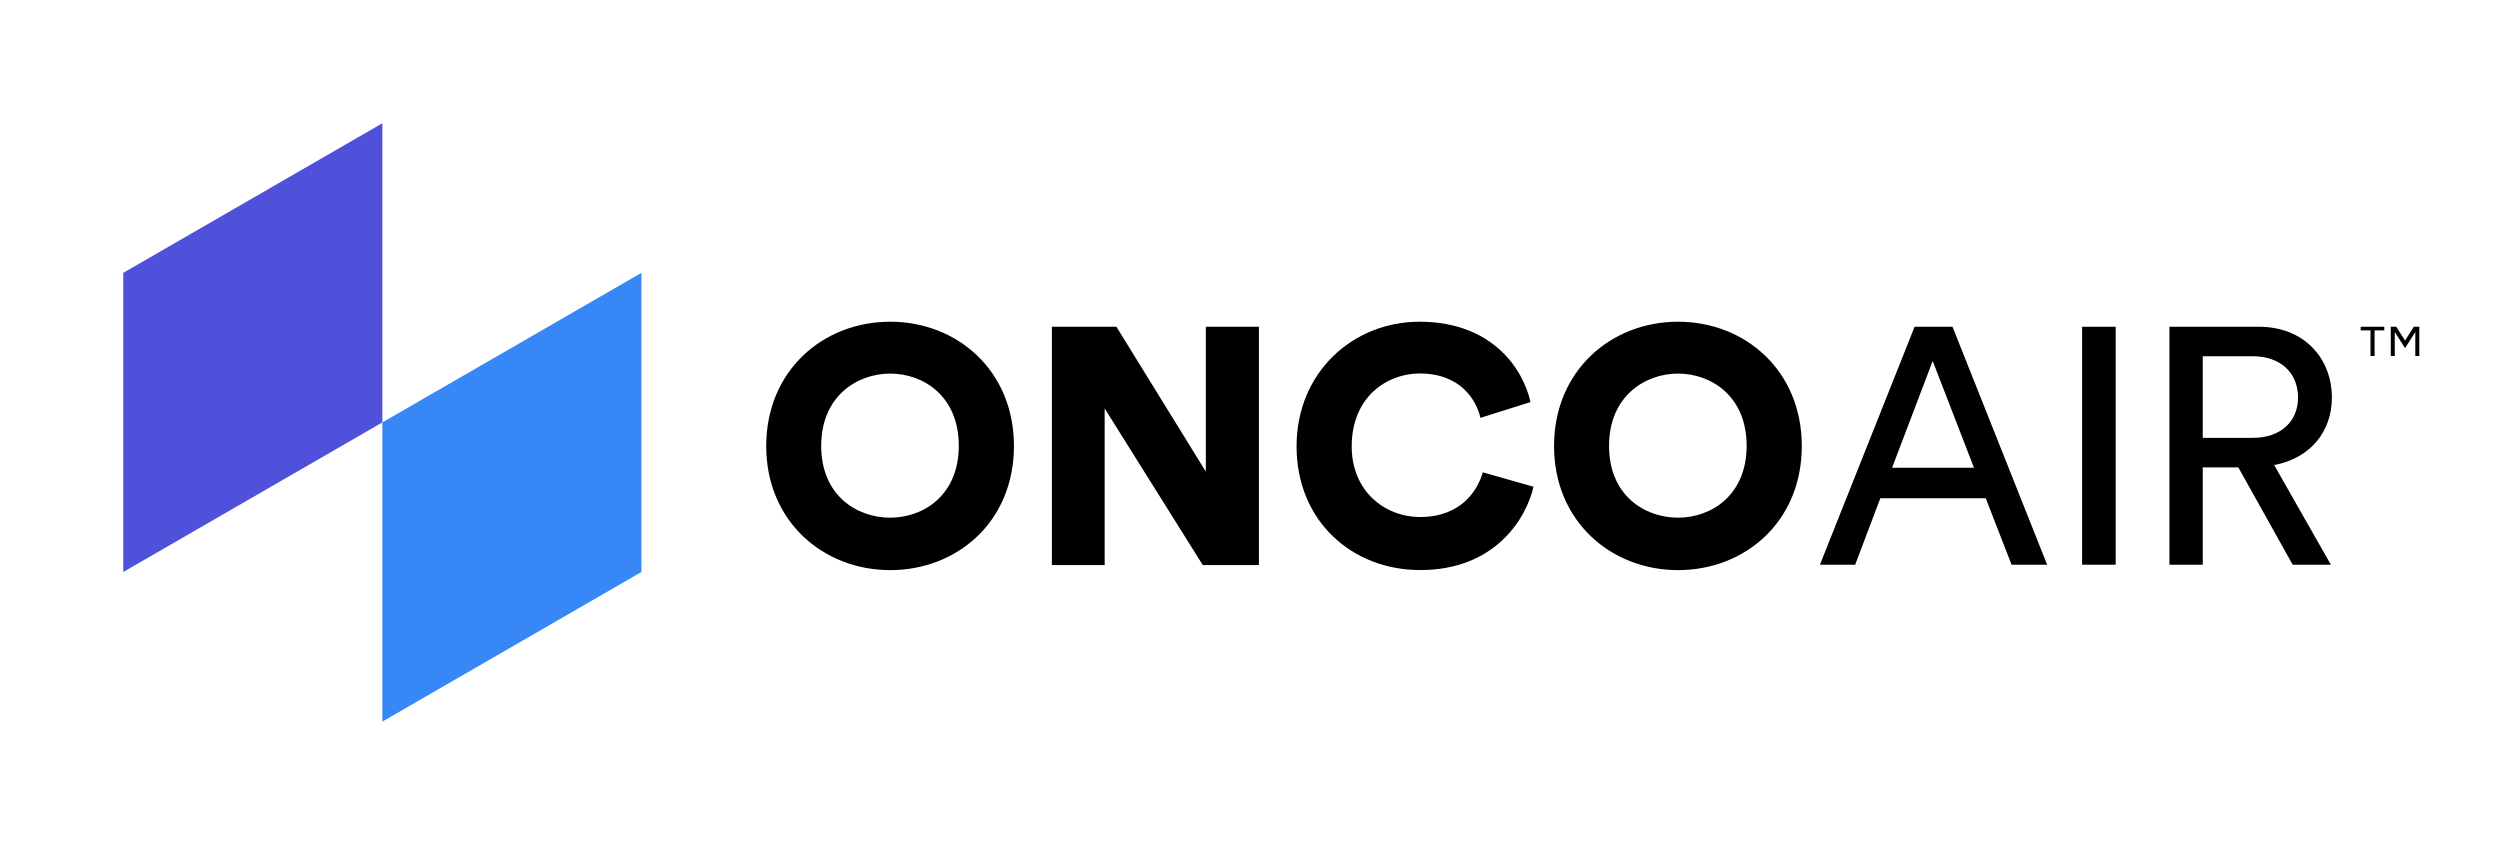 <svg id="Artwork" xmlns="http://www.w3.org/2000/svg" viewBox="0 0 1050.62 355.04"><defs><style>.cls-1{fill:#3887f6;}.cls-2{fill:#5051db;}</style></defs><polygon class="cls-1" points="160.68 177.52 160.68 303.25 269.56 240.38 269.56 114.66 160.68 177.52"/><polygon class="cls-2" points="51.8 114.66 51.8 240.38 160.68 177.52 160.68 51.8 51.8 114.66"/><path d="M374.11,135.2c28.11,0,52,20.48,52,52.26s-23.87,52.13-52,52.13S322,219.1,322,187.46,345.86,135.2,374.11,135.2Zm0,82.35c13.85,0,28.82-9.32,28.82-30.23S388,157,374.11,157s-29,9.47-29,30.37S360.13,217.55,374.11,217.55Zm131.36,19.92-41.24-65.83v65.83H442.05V137.32h27.12l37.58,60.88V137.32h22.31V237.47Zm39.41-49.86c0-31.22,23.74-52.41,51.7-52.41,30.09,0,43.37,19.35,46.62,33.76l-21.05,6.64c-1.55-6.92-7.91-18.65-25.57-18.65-13.42,0-28.53,9.61-28.53,30.66,0,18.78,13.84,29.66,28.82,29.66,17.37,0,24.29-11.58,26.27-18.79l21.33,6.08c-3.25,13.84-16.53,35-47.6,35C568.05,239.59,544.88,218.82,544.88,187.61ZM705.2,135.2c28.11,0,52,20.48,52,52.26s-23.88,52.13-52,52.13-52.12-20.49-52.12-52.13S677,135.2,705.2,135.2Zm0,82.35c13.85,0,28.82-9.32,28.82-30.23S719.05,157,705.2,157s-29,9.47-29,30.37S691.22,217.55,705.2,217.55Z"/><path d="M940.65,196.42H925.7v40.9h-14v-100h37.66c18.9,0,30.61,13.26,30.61,29.76,0,14.39-9.17,25.53-24.26,28.35l23.84,41.89H963.5ZM946.86,184c11.28,0,18.89-6.63,18.89-16.93,0-10.58-7.61-17.35-18.89-17.35H925.7V184Z"/><path d="M834.5,209.39H790.21l-10.58,27.93H764.82l39.78-100h15.94l39.77,100H845.36Zm-39.35-12.83h34.41l-17.35-44.85Z"/><path d="M875,237.32v-100h14.11v100Z"/><path d="M997.91,138.84v10.77H996.2V138.84h-4.12v-1.52H1002v1.52Z"/><polygon points="1014.39 137.32 1010.72 143.13 1007.02 137.32 1004.72 137.32 1004.72 149.61 1006.4 149.61 1006.4 139.52 1010.64 146.18 1010.79 146.18 1015.03 139.52 1015.03 149.61 1016.71 149.61 1016.71 137.32 1014.39 137.32"/></svg>